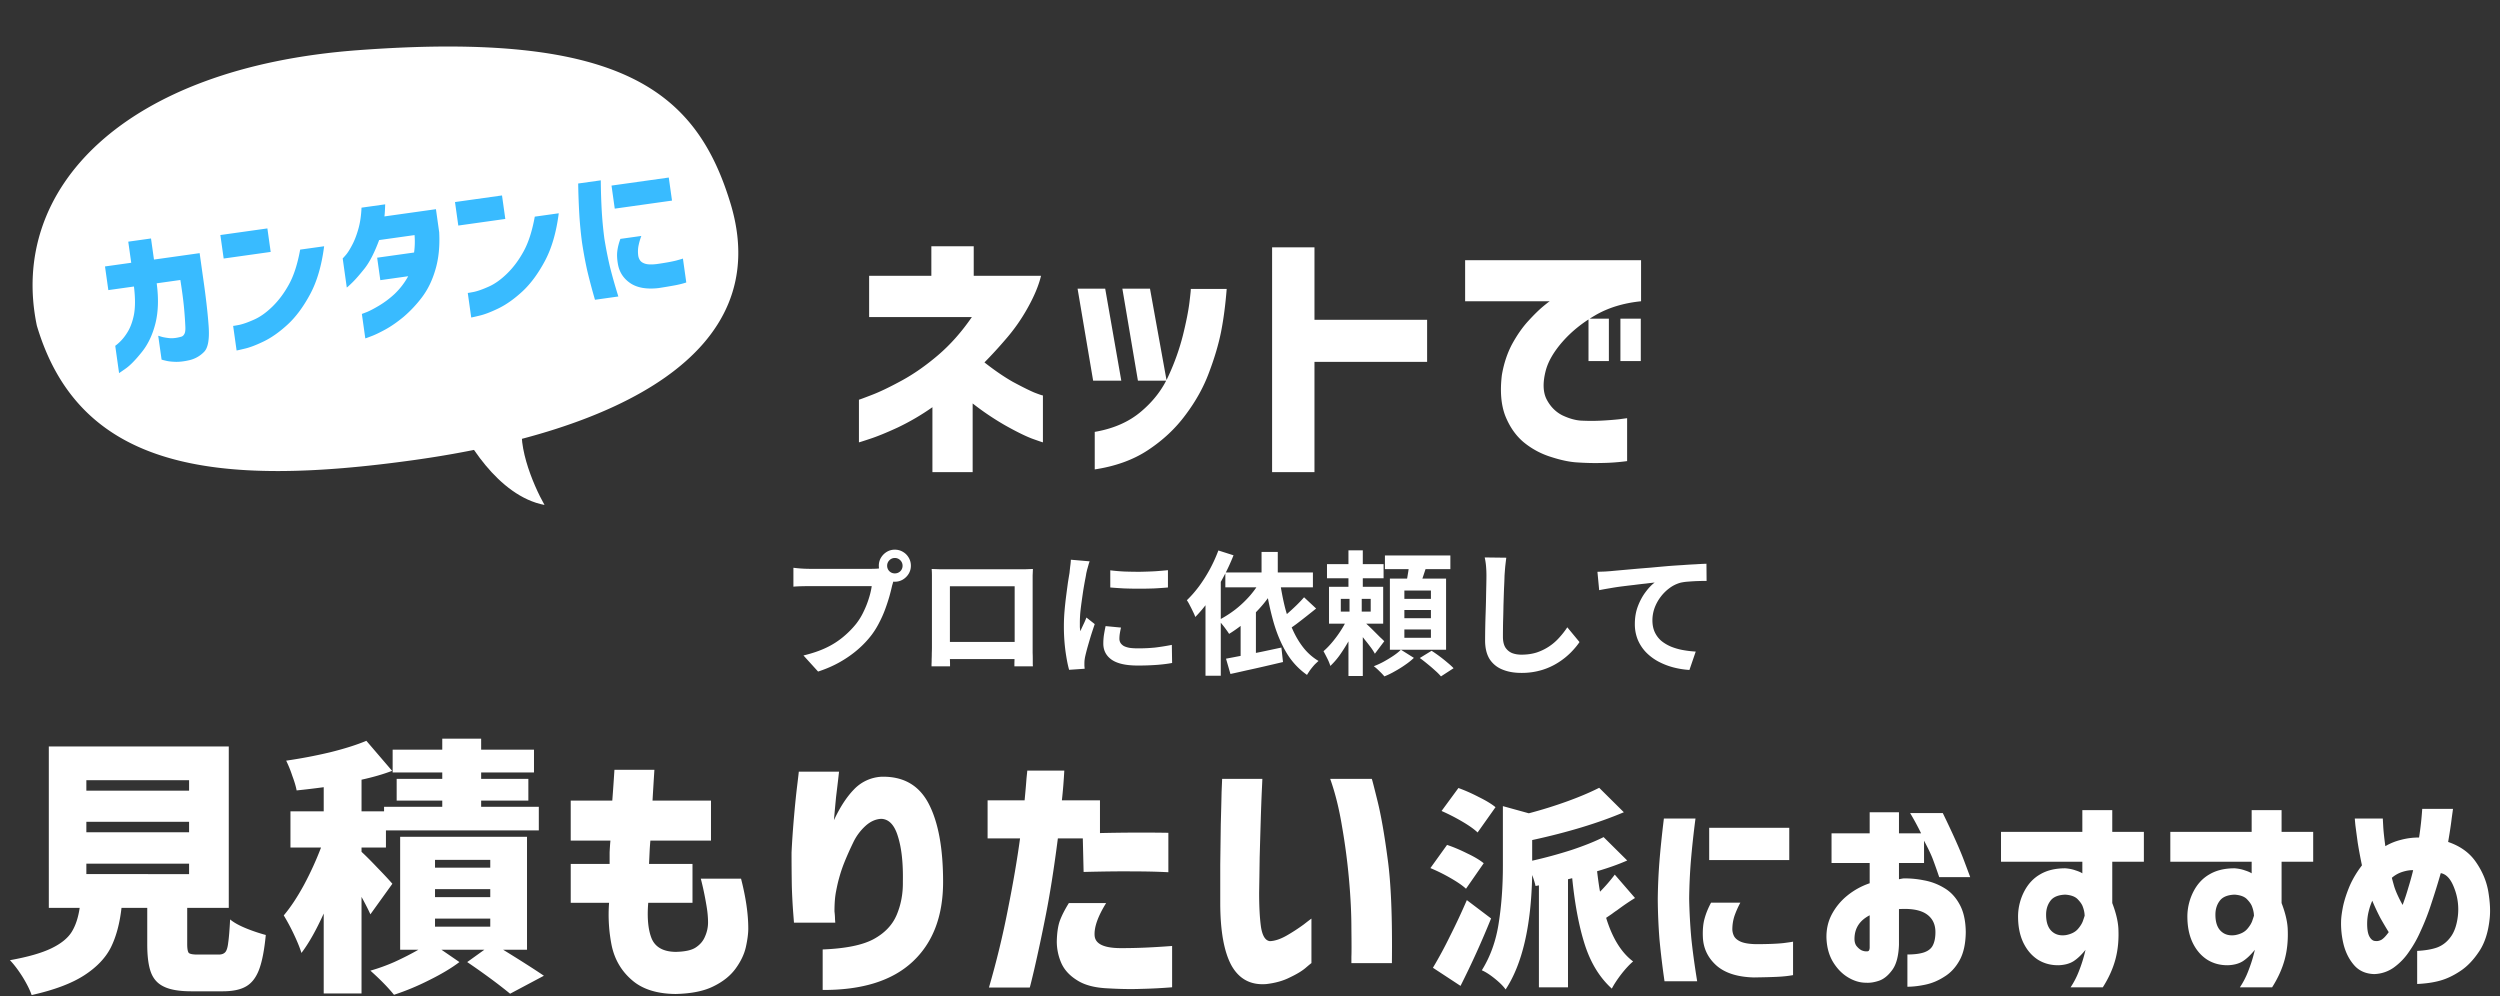 <svg width="261" height="104" fill="none" xmlns="http://www.w3.org/2000/svg"><rect width="100%" height="100%" fill="#333333" stroke="none"/><path d="M152.959 27.168h18.368v4.284c-1.848.187-3.454.681-4.816 1.484-1.344.784-2.474 1.699-3.388 2.744-.896 1.027-1.475 2.016-1.736 2.968-.336 1.27-.308 2.287.084 3.052.392.747.933 1.297 1.624 1.652.709.336 1.362.523 1.96.56.746.037 1.465.037 2.156 0a35.068 35.068 0 0 0 1.82-.14c.541-.075.821-.112.84-.112v4.48a21.95 21.95 0 0 1-2.716.196c-.784.019-1.596 0-2.436-.056-.784-.037-1.699-.224-2.744-.56a8.425 8.425 0 0 1-2.856-1.512c-.84-.69-1.493-1.615-1.96-2.772-.448-1.157-.569-2.585-.364-4.284.205-1.195.56-2.268 1.064-3.22.522-.952 1.083-1.755 1.68-2.408.616-.672 1.139-1.185 1.568-1.54.429-.355.663-.532.7-.532h-8.848v-4.284Zm12.88 10.528v-4.424h2.128v4.424h-2.128Zm3.332 0v-4.424h2.128v4.424h-2.128Zm-20.18-4.312v4.396h-11.76v11.508h-4.424V25.824h4.424v7.56h11.76Zm-34.7 15.624v-3.92c1.96-.336 3.575-1.045 4.844-2.128 1.288-1.083 2.249-2.343 2.884-3.78a24.166 24.166 0 0 0 1.484-4.2c.336-1.363.56-2.492.672-3.388.112-.915.159-1.39.14-1.428h3.752c-.131 1.661-.327 3.155-.588 4.48-.261 1.307-.681 2.725-1.26 4.256-.56 1.512-1.372 2.977-2.436 4.396-1.045 1.419-2.343 2.641-3.892 3.668-1.531 1.027-3.397 1.708-5.6 2.044Zm1.092-18.872 1.68 9.604h-2.94l-1.624-9.604h2.884Zm4.676 0 1.736 9.604h-2.996l-1.624-9.604h2.884Zm-18.598 2.968H90.737v-4.312h6.496v-3.08h4.424v3.08h7.028c-.243 1.008-.709 2.128-1.4 3.36a18.948 18.948 0 0 1-2.324 3.304 46.1 46.1 0 0 1-2.184 2.38c1.045.821 2.025 1.493 2.94 2.016.933.504 1.68.877 2.24 1.12.579.224.887.327.924.308v4.9c-.037 0-.42-.13-1.148-.392-.728-.28-1.671-.747-2.828-1.4a28.633 28.633 0 0 1-3.36-2.268v7.168h-4.2v-6.776a24.815 24.815 0 0 1-3.64 2.128c-1.176.541-2.137.933-2.884 1.176-.728.243-1.11.364-1.148.364v-4.452c.037 0 .467-.159 1.288-.476.84-.317 1.895-.821 3.164-1.512 1.27-.69 2.539-1.577 3.808-2.66 1.288-1.101 2.464-2.427 3.528-3.976Zm65.311 26.591.798-.028.588-.042c.289-.028.644-.06 1.064-.098l1.414-.126c.532-.047 1.097-.093 1.694-.14.597-.056 1.218-.112 1.862-.168.485-.037.971-.07 1.456-.098.485-.037.943-.065 1.372-.084a33.72 33.72 0 0 1 1.134-.056l.014 1.792c-.252 0-.541.005-.868.014-.327.01-.653.028-.98.056a5.436 5.436 0 0 0-.854.112 3.44 3.44 0 0 0-1.176.574 4.468 4.468 0 0 0-.938.938 4.453 4.453 0 0 0-.63 1.176c-.14.41-.21.826-.21 1.246 0 .457.079.863.238 1.218.159.345.378.644.658.896.289.243.625.448 1.008.616a6.3 6.3 0 0 0 1.232.364c.448.084.91.14 1.386.168l-.658 1.918a8.84 8.84 0 0 1-1.722-.28 7.276 7.276 0 0 1-1.554-.616 5.328 5.328 0 0 1-1.26-.952 4.306 4.306 0 0 1-.854-1.302 4.276 4.276 0 0 1-.308-1.652c0-.681.107-1.302.322-1.862.215-.56.481-1.05.798-1.47.317-.43.635-.76.952-.994a52.54 52.54 0 0 0-.952.112c-.364.037-.761.084-1.19.14-.42.047-.849.098-1.288.154a24.04 24.04 0 0 0-1.274.196c-.401.065-.765.13-1.092.196l-.182-1.918Zm-9.516-1.47c-.037.29-.075.602-.112.938-.028.336-.051.644-.07.924-.009.383-.028.85-.056 1.4-.019.541-.037 1.11-.056 1.708a99.405 99.405 0 0 1-.042 1.764 99.514 99.514 0 0 0-.014 1.512c0 .467.084.84.252 1.12.177.27.411.467.7.588.289.112.616.168.98.168.579 0 1.106-.075 1.582-.224a5.431 5.431 0 0 0 2.352-1.54 8.67 8.67 0 0 0 .854-1.092l1.274 1.54c-.224.336-.518.69-.882 1.064a7.525 7.525 0 0 1-1.302 1.05 6.824 6.824 0 0 1-1.722.798 7.214 7.214 0 0 1-2.17.308c-.765 0-1.433-.121-2.002-.364a2.802 2.802 0 0 1-1.316-1.092c-.308-.504-.462-1.153-.462-1.946a88.076 88.076 0 0 1 .056-2.842c.019-.532.033-1.05.042-1.554.009-.513.019-.975.028-1.386.009-.41.014-.737.014-.98 0-.336-.014-.663-.042-.98a6.472 6.472 0 0 0-.14-.91l2.254.028Zm-18.718.672h5.908v1.47h-5.908v-1.47Zm2.24-1.442h1.498v4.634h-1.498v-4.634Zm-.798 5.068v1.33h3.122v-1.33h-3.122Zm-1.232-1.26h5.656v3.85h-5.656v-3.85Zm2.03 3.066 1.036.504a16.144 16.144 0 0 1-.798 1.694 17.546 17.546 0 0 1-1.008 1.666 7.83 7.83 0 0 1-1.12 1.33 4.825 4.825 0 0 0-.322-.784 24.08 24.08 0 0 0-.392-.756c.327-.28.658-.625.994-1.036.345-.42.658-.859.938-1.316a9.15 9.15 0 0 0 .672-1.302Zm1.428.406c.112.084.275.229.49.434.224.205.457.43.7.672l.672.672c.215.196.364.34.448.434l-.98 1.302a5.276 5.276 0 0 0-.434-.672 19.495 19.495 0 0 0-.602-.77c-.205-.27-.406-.523-.602-.756a18.536 18.536 0 0 0-.504-.602l.812-.714Zm-1.316-2.73h1.274v2.604h.112v5.964h-1.498v-5.964h.112v-2.604Zm3.696-4.018h6.832v1.428h-6.832v-1.428Zm2.03 5.698v.854h2.772v-.854h-2.772Zm0 2.03v.868h2.772v-.868h-2.772Zm0-4.06v.868h2.772v-.868h-2.772Zm-1.512-1.246h5.866v7.42h-5.866v-7.42Zm2.03-1.638 1.834.21c-.14.43-.28.854-.42 1.274-.14.41-.266.765-.378 1.064l-1.4-.266a16 16 0 0 0 .21-1.12c.075-.43.126-.817.154-1.162Zm-.882 9.058 1.358.854a7.029 7.029 0 0 1-.91.728c-.345.243-.705.467-1.078.672a8.302 8.302 0 0 1-1.092.532 6.492 6.492 0 0 0-.518-.546 5.508 5.508 0 0 0-.588-.518 7.72 7.72 0 0 0 1.064-.49c.355-.196.691-.401 1.008-.616.317-.215.569-.42.756-.616Zm1.974.868 1.232-.756a15.456 15.456 0 0 1 1.652 1.232c.261.215.476.41.644.588l-1.316.854a6.024 6.024 0 0 0-.602-.602 16.086 16.086 0 0 0-.798-.686c-.28-.233-.551-.443-.812-.63Zm-16.52-11.074h1.694v2.996h-1.694v-2.996Zm-3.78 2.142h9.142v1.554h-9.142v-1.554Zm3.794.644 1.596.532c-.383.719-.84 1.405-1.372 2.058a14.91 14.91 0 0 1-1.736 1.778 13.515 13.515 0 0 1-1.89 1.4 6.756 6.756 0 0 0-.308-.448 7.913 7.913 0 0 0-.42-.546 5.036 5.036 0 0 0-.378-.434 11.638 11.638 0 0 0 1.778-1.134 11.185 11.185 0 0 0 1.554-1.484 9.679 9.679 0 0 0 1.176-1.722Zm-3.724 8.358c.495-.093 1.055-.2 1.68-.322.635-.121 1.302-.252 2.002-.392.709-.15 1.409-.299 2.1-.448l.168 1.512c-.635.15-1.274.299-1.918.448-.644.15-1.269.29-1.876.42-.607.14-1.171.266-1.694.378l-.462-1.596Zm8.148-6.412 1.26 1.176c-.336.27-.681.546-1.036.826-.355.28-.705.55-1.05.812-.345.252-.667.476-.966.672l-.938-.994c.289-.205.597-.448.924-.728.336-.29.663-.588.98-.896.327-.317.602-.607.826-.868Zm-2.506-1.582c.131.896.299 1.764.504 2.604.215.83.481 1.605.798 2.324.317.719.7 1.363 1.148 1.932a5.78 5.78 0 0 0 1.568 1.372 7.83 7.83 0 0 0-.434.406 8.363 8.363 0 0 0-.434.532c-.131.187-.243.36-.336.518a7.47 7.47 0 0 1-2.142-2.31c-.56-.943-1.013-2.016-1.358-3.22a30.386 30.386 0 0 1-.826-3.934l1.512-.224Zm-6.44-3.304 1.582.504a21.53 21.53 0 0 1-1.106 2.366c-.42.793-.877 1.54-1.372 2.24-.485.69-.989 1.302-1.512 1.834a4.473 4.473 0 0 0-.238-.546 11.69 11.69 0 0 0-.336-.672 4.112 4.112 0 0 0-.308-.532c.439-.42.863-.905 1.274-1.456.411-.56.789-1.157 1.134-1.792.345-.644.639-1.293.882-1.946Zm-1.344 3.864 1.596-1.596v10.808h-1.596v-9.212Zm3.668 3.136 1.596-1.596v6.356h-1.596v-4.76Zm-13.608-4.928c.429.056.91.098 1.442.126.541.019 1.087.028 1.638.028.56-.01 1.097-.028 1.61-.056.513-.037.957-.075 1.33-.112v1.806c-.429.037-.901.07-1.414.098a43.477 43.477 0 0 1-3.178 0c-.513-.028-.989-.06-1.428-.098v-1.792Zm1.12 5.978a7.488 7.488 0 0 0-.126.63 3.5 3.5 0 0 0-.042.546c0 .15.037.29.112.42.075.121.187.229.336.322.159.084.359.15.602.196.252.037.555.056.91.056.625 0 1.213-.028 1.764-.084a23.238 23.238 0 0 0 1.75-.28l.028 1.89c-.448.084-.966.15-1.554.196a25.91 25.91 0 0 1-2.058.07c-1.204 0-2.1-.2-2.688-.602-.588-.41-.882-.975-.882-1.694 0-.27.019-.55.056-.84.047-.299.107-.625.182-.98l1.61.154Zm-3.276-6.916a4.162 4.162 0 0 0-.126.392c-.047.168-.093.331-.14.49l-.084.364c-.028.196-.075.453-.14.77-.056.308-.117.658-.182 1.05-.056.383-.112.775-.168 1.176-.056.401-.103.789-.14 1.162-.028.373-.042.7-.042.98v.448c.009.168.028.322.056.462.065-.159.135-.317.21-.476l.224-.476c.075-.168.14-.327.196-.476l.868.686a62.4 62.4 0 0 0-.406 1.232c-.131.439-.252.854-.364 1.246-.103.383-.182.7-.238.952-.019.103-.037.22-.056.35-.009.13-.014.233-.014.308v.266c.009.112.019.215.028.308l-1.624.112c-.14-.485-.266-1.13-.378-1.932a19.417 19.417 0 0 1-.168-2.646c0-.523.023-1.055.07-1.596.047-.541.103-1.06.168-1.554.065-.504.126-.961.182-1.372.065-.41.121-.751.168-1.022a36.3 36.3 0 0 1 .07-.658c.037-.252.061-.49.07-.714l1.96.168Zm-16.492.798.812.028h9.002l.756-.028-.028.686v8.064c.009.205.014.415.014.63v.546l.014.238h-1.932v-.336c.009-.215.014-.467.014-.756.009-.29.014-.56.014-.812v-6.454H99.17v7.63c.01.196.014.36.014.49v.238h-1.932v-.238c.01-.14.014-.313.014-.518.01-.205.014-.415.014-.63.01-.215.014-.406.014-.574v-7.518c0-.261-.01-.49-.028-.686Zm9.366 7.616v1.792h-8.414v-1.792h8.414Zm-14.014-7.952a.79.79 0 0 0 .798.798.808.808 0 0 0 .574-.224.782.782 0 0 0 .238-.574.782.782 0 0 0-.238-.574.782.782 0 0 0-.574-.238.766.766 0 0 0-.56.238.782.782 0 0 0-.238.574Zm-.868 0c0-.308.075-.588.224-.84a1.77 1.77 0 0 1 .616-.616c.252-.15.527-.224.826-.224.308 0 .588.075.84.224.261.15.467.355.616.616.15.252.224.532.224.84 0 .299-.075.574-.224.826a1.77 1.77 0 0 1-.616.616 1.61 1.61 0 0 1-.84.224c-.299 0-.574-.075-.826-.224a1.942 1.942 0 0 1-.616-.616 1.591 1.591 0 0 1-.224-.826Zm1.694 1.106a2.38 2.38 0 0 0-.168.476c-.047.177-.093.34-.14.49-.075.345-.173.733-.294 1.162-.121.42-.266.859-.434 1.316a11.6 11.6 0 0 1-.602 1.358c-.224.448-.48.868-.77 1.26-.42.56-.91 1.083-1.47 1.568-.56.485-1.185.924-1.876 1.316-.69.392-1.451.723-2.282.994l-1.526-1.68c.933-.224 1.736-.5 2.408-.826a8.285 8.285 0 0 0 1.75-1.12c.504-.42.947-.868 1.33-1.344.308-.392.57-.817.784-1.274.224-.457.406-.915.546-1.372.15-.467.252-.9.308-1.302h-6.51c-.327 0-.644.005-.952.014-.299.01-.537.023-.714.042v-1.974a13.768 13.768 0 0 0 1.666.112h6.482c.14 0 .308-.005.504-.014a2.42 2.42 0 0 0 .588-.098l1.372.896ZM245.84 85.458h2.926c0 .03.015.308.044.836.03.513.103 1.195.22 2.046a6.134 6.134 0 0 1 1.628-.66 7.118 7.118 0 0 1 1.892-.242 33.083 33.083 0 0 0 .33-2.992h3.212c0 .015-.044.337-.132.968-.073.63-.198 1.46-.374 2.486 1.291.44 2.266 1.151 2.926 2.134.675.983 1.1 2.017 1.276 3.102.176 1.085.22 2.01.132 2.772-.146 1.423-.52 2.574-1.122 3.454-.586.88-1.239 1.555-1.958 2.024-.704.469-1.4.799-2.09.99-.674.191-1.474.308-2.398.352v-3.454c.836-.044 1.526-.161 2.068-.352.558-.205 1.027-.565 1.408-1.078.396-.513.653-1.24.77-2.178a6.072 6.072 0 0 0-.374-2.948c-.352-.939-.821-1.46-1.408-1.562a74.773 74.773 0 0 1-.968 3.124 24.825 24.825 0 0 1-1.166 2.992 12.107 12.107 0 0 1-1.166 2.068 6.457 6.457 0 0 1-1.606 1.672 3.711 3.711 0 0 1-2.046.682c-.88-.029-1.576-.337-2.09-.924-.513-.587-.88-1.305-1.1-2.156a9.174 9.174 0 0 1-.264-2.486c.015-.41.088-.939.22-1.584.147-.645.374-1.335.682-2.068.323-.733.748-1.445 1.276-2.134a50.063 50.063 0 0 1-.44-2.354 300.31 300.31 0 0 1-.242-1.804 26.928 26.928 0 0 1-.066-.726Zm3.872 6.182c0 .03.081.33.242.902.176.557.47 1.203.88 1.936.22-.587.418-1.188.594-1.804.191-.616.36-1.225.506-1.826-.322-.015-.696.044-1.122.176a3.14 3.14 0 0 0-1.1.616Zm-1.716 6.6c.176.03.374-.007.594-.11.22-.117.484-.389.792-.814-.264-.425-.55-.91-.858-1.452a24.065 24.065 0 0 1-.858-1.826 6.522 6.522 0 0 0-.374 1.1 5.512 5.512 0 0 0-.154 1.012c-.029.733.044 1.269.22 1.606.176.323.389.484.638.484Zm-12.923-8.272h-8.492v-3.124h8.492v-2.266h3.124v2.266h3.3v3.124h-3.3v4.312c.381.997.594 1.877.638 2.64.058 1.173-.044 2.251-.308 3.234-.264.983-.704 1.958-1.32 2.926h-3.366a8.405 8.405 0 0 0 .858-1.65c.234-.601.41-1.122.528-1.562.117-.44.176-.675.176-.704-.426.528-.844.924-1.254 1.188-.396.249-.902.389-1.518.418-.836.015-1.577-.183-2.222-.594-.646-.425-1.152-1.027-1.518-1.804-.367-.792-.543-1.73-.528-2.816a5.73 5.73 0 0 1 .66-2.53c.41-.777.968-1.364 1.672-1.76.704-.41 1.569-.616 2.596-.616.396.03.755.103 1.078.22.322.103.557.205.704.308v-1.21Zm.242 5.61-.022-.242a3.155 3.155 0 0 0-.176-.682c-.074-.22-.242-.47-.506-.748-.264-.293-.704-.462-1.32-.506-.748.03-1.269.25-1.562.66-.294.396-.44.873-.44 1.43 0 .777.19 1.35.572 1.716.381.367.88.506 1.496.418.557-.103.975-.315 1.254-.638.278-.323.462-.63.55-.924.102-.293.154-.455.154-.484Zm-17.918-5.61h-8.492v-3.124h8.492v-2.266h3.124v2.266h3.3v3.124h-3.3v4.312c.381.997.594 1.877.638 2.64.059 1.173-.044 2.251-.308 3.234-.264.983-.704 1.958-1.32 2.926h-3.366a8.405 8.405 0 0 0 .858-1.65 14.945 14.945 0 0 0 .704-2.266c-.425.528-.843.924-1.254 1.188-.396.249-.902.389-1.518.418-.836.015-1.577-.183-2.222-.594-.645-.425-1.151-1.027-1.518-1.804-.367-.792-.543-1.73-.528-2.816a5.73 5.73 0 0 1 .66-2.53c.411-.777.968-1.364 1.672-1.76.704-.41 1.569-.616 2.596-.616.396.03.755.103 1.078.22.323.103.557.205.704.308v-1.21Zm.242 5.61-.022-.242a3.096 3.096 0 0 0-.176-.682c-.073-.22-.242-.47-.506-.748-.264-.293-.704-.462-1.32-.506-.748.03-1.269.25-1.562.66-.293.396-.44.873-.44 1.43 0 .777.191 1.35.572 1.716.381.367.88.506 1.496.418.557-.103.975-.315 1.254-.638s.462-.63.55-.924c.103-.293.154-.455.154-.484ZM195.194 90.1h-3.982v-3.102h3.982v-2.2h3.058v2.2h2.31a28.379 28.379 0 0 0-1.144-2.112h3.41c1.056 2.17 1.797 3.828 2.222 4.972.426 1.13.638 1.701.638 1.716h-3.234a62.84 62.84 0 0 0-.638-1.804c-.176-.484-.491-1.151-.946-2.002V90.1h-2.618v1.694c.191-.044.352-.073.484-.088a9.852 9.852 0 0 1 2.112.198 6.15 6.15 0 0 1 2.112.792c.66.381 1.196.946 1.606 1.694.426.748.646 1.723.66 2.926-.014 1.203-.227 2.178-.638 2.926-.41.748-.938 1.32-1.584 1.716-.63.411-1.29.689-1.98.836-.689.147-1.32.22-1.892.22v-3.366c.719 0 1.298-.073 1.738-.22.455-.161.763-.41.924-.748.176-.352.264-.807.264-1.364 0-.807-.293-1.423-.88-1.848-.586-.425-1.474-.616-2.662-.572h-.132a.414.414 0 0 0-.132.022v3.718c-.044 1.203-.286 2.09-.726 2.662-.425.572-.887.939-1.386 1.1-.484.161-.931.227-1.342.198-.616 0-1.232-.183-1.848-.55-.616-.367-1.136-.895-1.562-1.584-.425-.69-.66-1.518-.704-2.486-.029-.895.147-1.716.528-2.464a6.34 6.34 0 0 1 1.606-1.98 7.526 7.526 0 0 1 2.376-1.32V90.1Zm0 8.844v-3.388c-.513.264-.902.594-1.166.99-.264.396-.403.858-.418 1.386-.014.337.052.609.198.814.162.205.338.36.528.462.206.088.389.125.55.11.015.015.066.007.154-.022.088-.03.14-.147.154-.352Zm-16.557-4.708h3.058a9.44 9.44 0 0 0-.616 1.386 4.483 4.483 0 0 0-.22 1.276 1.63 1.63 0 0 0 .154.792c.117.25.352.455.704.616.367.161.902.25 1.606.264 1.232 0 2.185-.037 2.86-.11.675-.088 1.012-.14 1.012-.154v3.498c-.484.088-1.027.147-1.628.176-.587.029-1.408.051-2.464.066-1.716-.044-3.021-.462-3.916-1.254-.895-.807-1.364-1.797-1.408-2.97-.029-.748.029-1.386.176-1.914.147-.543.374-1.1.682-1.672Zm-4.928-8.778h3.3a94.926 94.926 0 0 0-.484 4.466 56.578 56.578 0 0 0-.176 3.916 59.28 59.28 0 0 0 .22 4.07c.132 1.305.337 2.816.616 4.532h-3.41a86.753 86.753 0 0 1-.528-4.4 59.837 59.837 0 0 1-.176-4.136 57.28 57.28 0 0 1 .176-3.982c.103-1.29.257-2.78.462-4.466Zm4.73.968h8.36v3.366h-8.36v-3.366Zm-7.744 7.326a24.2 24.2 0 0 0-1.87 1.276 7.496 7.496 0 0 0-.528.374c-.191.132-.396.271-.616.418.645 2.112 1.584 3.63 2.816 4.554-.367.308-.77.741-1.21 1.298-.44.572-.777 1.085-1.012 1.54-1.247-1.129-2.178-2.633-2.794-4.51-.616-1.892-1.063-4.231-1.342-7.018l-.44.11v11.286h-3.036V92.432l-.352.066a7.834 7.834 0 0 0-.352-1.144c-.103 5.31-1.027 9.291-2.772 11.946-.235-.337-.616-.719-1.144-1.144-.513-.411-.961-.697-1.342-.858.895-1.437 1.481-3.073 1.76-4.906.293-1.848.44-3.85.44-6.006V84.16l2.706.748a46.218 46.218 0 0 0 4.026-1.254c1.291-.47 2.398-.939 3.322-1.408l2.574 2.552c-2.669 1.13-5.859 2.097-9.57 2.904v2.156a48.089 48.089 0 0 0 4.114-1.122c1.32-.44 2.435-.887 3.344-1.342l2.464 2.442c-.895.396-1.943.77-3.146 1.122.117.968.22 1.68.308 2.134a17.22 17.22 0 0 0 1.54-1.782l2.112 2.442Zm-16.434-6.842c-.367-.352-.917-.74-1.65-1.166a20.541 20.541 0 0 0-2.112-1.078l1.76-2.398c.689.25 1.401.565 2.134.946.748.367 1.327.719 1.738 1.056l-1.87 2.64Zm-1.21 5.874c-.367-.337-.909-.711-1.628-1.122a18.344 18.344 0 0 0-2.09-1.034l1.738-2.42c.66.22 1.357.513 2.09.88.748.352 1.327.697 1.738 1.034l-1.848 2.662Zm2.618 3.102a92.668 92.668 0 0 1-3.19 7.04l-2.882-1.892a43.773 43.773 0 0 0 1.76-3.256 68.35 68.35 0 0 0 1.782-3.806l2.53 1.914Zm-28.079-14.57h4.2c0 .037-.018.457-.056 1.26-.037.784-.074 1.792-.112 3.024-.037 1.232-.074 2.53-.112 3.892-.018 1.344-.037 2.585-.056 3.724 0 1.475.066 2.67.196 3.584.15.915.458 1.4.924 1.456.523-.019 1.111-.215 1.764-.588a19.46 19.46 0 0 0 1.764-1.148c.504-.392.775-.597.812-.616v4.648c-.018 0-.224.168-.616.504-.373.317-.914.644-1.624.98-.69.355-1.512.588-2.464.7-1.624.131-2.837-.513-3.64-1.932-.784-1.437-1.176-3.621-1.176-6.552v-3.976l.056-4.228c.038-1.363.066-2.483.084-3.36.038-.877.056-1.335.056-1.372Zm11.284 0h4.34c.019 0 .215.756.588 2.268.374 1.493.728 3.51 1.064 6.048.355 2.52.504 6.16.448 10.92h-4.228v-.644c.019-.41.019-1.4 0-2.968 0-1.568-.084-3.285-.252-5.152a66.158 66.158 0 0 0-.728-5.516c-.298-1.83-.709-3.481-1.232-4.956Zm-32.381 6.216h-3.388v-3.976h3.864c.093-.97.159-1.727.196-2.268.056-.541.084-.821.084-.84h3.864c-.056 1.064-.14 2.1-.252 3.108h3.976v3.416a185.35 185.35 0 0 1 7.14-.028v4.116a69.22 69.22 0 0 0-3.556-.084c-1.288-.019-3.052 0-5.292.056l-.084-3.5h-2.604c-.411 3.21-.849 5.973-1.316 8.288a182.604 182.604 0 0 1-1.148 5.376c-.299 1.269-.457 1.904-.476 1.904h-4.256a91.794 91.794 0 0 0 1.988-8.204c.541-2.707.961-5.161 1.26-7.364Zm5.096 6.748h3.892c-.859 1.381-1.26 2.51-1.204 3.388.056.859.933 1.297 2.632 1.316a57.19 57.19 0 0 0 2.716-.056 85.428 85.428 0 0 0 1.96-.112l.784-.056v4.312a54.857 54.857 0 0 1-3.276.168c-.989.037-2.128.019-3.416-.056-1.363-.056-2.436-.336-3.22-.84-.784-.485-1.335-1.083-1.652-1.792a5.624 5.624 0 0 1-.476-2.268c.019-.877.121-1.587.308-2.128.205-.56.523-1.185.952-1.876ZM83.395 80.56h4.2c0 .019-.028.27-.084.756-.056.485-.131 1.11-.224 1.876-.075.765-.15 1.577-.224 2.436.634-1.363 1.334-2.436 2.1-3.22a4.261 4.261 0 0 1 2.856-1.316c2.277-.056 3.92.877 4.928 2.8 1.008 1.923 1.512 4.648 1.512 8.176 0 3.584-1.064 6.365-3.192 8.344-2.128 1.979-5.255 2.959-9.38 2.94v-4.228c2.37-.093 4.134-.448 5.292-1.064 1.176-.635 1.988-1.484 2.436-2.548.448-1.064.662-2.212.644-3.444.037-1.941-.131-3.51-.504-4.704-.355-1.213-.934-1.839-1.736-1.876-.579.019-1.13.261-1.652.728a5.547 5.547 0 0 0-1.288 1.736c-.336.69-.644 1.381-.924 2.072a14.599 14.599 0 0 0-.56 1.68c-.094.317-.196.765-.308 1.344-.112.56-.168 1.26-.168 2.1.037.317.056.588.056.812.018.224.028.345.028.364H82.89c0-.019-.028-.383-.084-1.092a62.886 62.886 0 0 1-.14-2.716 212.79 212.79 0 0 1-.028-3.528c.056-1.157.14-2.38.252-3.668.112-1.288.224-2.39.336-3.304.112-.915.168-1.4.168-1.456Zm-19.667 7.196h-4.144v-4.172h4.34c.074-.97.149-2.044.224-3.22h4.172c-.075 1.176-.14 2.25-.196 3.22h6.104v4.172H67.9c-.038.41-.066.821-.084 1.232l-.056 1.204h4.536v4.06h-4.62c-.131 1.587-.01 2.837.364 3.752.392.896 1.222 1.353 2.492 1.372.989-.019 1.698-.177 2.128-.476.448-.299.765-.681.952-1.148.205-.467.308-.952.308-1.456 0-.579-.066-1.223-.196-1.932a31.41 31.41 0 0 0-.56-2.632h4.2c.504 1.96.756 3.696.756 5.208 0 .523-.084 1.167-.252 1.932-.168.747-.523 1.493-1.064 2.24-.542.747-1.307 1.363-2.296 1.848-.99.504-2.315.775-3.976.812-1.96-.019-3.482-.504-4.564-1.456-1.083-.933-1.783-2.119-2.1-3.556a16.434 16.434 0 0 1-.28-4.508h-4.004v-4.06h4.06v-1.204c.018-.41.046-.821.084-1.232Zm-25.06 7.7c-.187-.43-.495-1.036-.924-1.82v10.08h-3.948v-8.344c-.784 1.736-1.559 3.108-2.324 4.116-.168-.541-.43-1.185-.784-1.932a21.45 21.45 0 0 0-1.064-1.988c.709-.84 1.409-1.895 2.1-3.164a33.45 33.45 0 0 0 1.792-3.92h-3.192v-3.78h3.472v-2.52c-.971.13-1.914.243-2.828.336-.075-.41-.224-.915-.448-1.512a12.273 12.273 0 0 0-.644-1.596 51.795 51.795 0 0 0 4.564-.868c1.512-.373 2.781-.775 3.808-1.204l2.688 3.136c-.934.355-1.998.663-3.192.924v3.304h2.352v-.476h6.076v-.644h-4.76v-2.268h4.76v-.672h-5.18v-2.38h5.18v-1.148h4.06v1.148h5.516v2.38h-5.516v.672h4.928v2.268h-4.928v.644h6.02v2.464h-15.96v1.792h-2.548v.448c.429.392.98.943 1.652 1.652.672.69 1.194 1.25 1.568 1.68l-2.296 3.192Zm13.86 3.696c1.848 1.139 3.266 2.044 4.256 2.716l-3.528 1.876a50.268 50.268 0 0 0-2.1-1.624 74.955 74.955 0 0 0-2.38-1.68l1.792-1.288h-4.48l1.876 1.288c-.84.635-1.904 1.269-3.192 1.904a26.022 26.022 0 0 1-3.64 1.512c-.616-.765-1.438-1.605-2.464-2.52a19.407 19.407 0 0 0 2.548-.924c.896-.411 1.717-.83 2.464-1.26h-1.904V87.364H55.02v11.788h-2.492Zm-7.112-9.38v.812h5.768v-.812h-5.768Zm0 3.052v.84h5.768v-.84h-5.768Zm0 3.08v.84h5.768v-.84h-5.768Zm-22.568 3.752c.298 0 .522-.084.672-.252.149-.168.252-.504.308-1.008.074-.504.14-1.307.196-2.408.373.317.924.625 1.652.924a17.97 17.97 0 0 0 2.072.7c-.15 1.568-.383 2.772-.7 3.612-.318.84-.775 1.428-1.372 1.764-.579.336-1.391.504-2.436.504h-3.248c-1.251 0-2.203-.159-2.856-.476-.654-.299-1.111-.793-1.372-1.484-.262-.691-.392-1.67-.392-2.94v-3.808h-2.688c-.187 1.643-.56 3.024-1.12 4.144-.56 1.101-1.494 2.072-2.8 2.912-1.307.84-3.127 1.521-5.46 2.044-.187-.541-.504-1.176-.952-1.904-.448-.709-.887-1.288-1.316-1.736 1.866-.336 3.304-.747 4.312-1.232 1.008-.485 1.717-1.055 2.128-1.708.41-.653.69-1.493.84-2.52h-3.22V77.928h18.788v16.856h-4.34v3.78c0 .485.056.793.168.924.13.112.429.168.896.168h2.24Zm-13.832-18.2v1.092H19.74v-1.092H9.016Zm0 4.34v1.092H19.74v-1.092H9.016Zm0 4.368v1.092H19.74v-1.092H9.016ZM3.847 33.996C8.302 48.987 22.307 50.97 43.36 48.01c21.054-2.96 37.504-11.117 32.958-26.596C72.783 9.585 65.028 3.176 37.349 5.241 12.953 7.06.866 19.692 3.847 33.996Z" fill="#fff"/><path d="M56.847 52.717c-4.853-.92-8.372-6.868-9.525-9.727l7.507.262c-1.218 2.588.838 7.388 2.018 9.465Z" fill="#fff"/><path d="m64.768 24.94 2.187-.307a6.842 6.842 0 0 0-.301 1.053 3.229 3.229 0 0 0-.03.934c.018.2.082.384.19.55.11.167.298.29.566.37.278.08.67.088 1.175.028.88-.124 1.559-.246 2.034-.366.473-.13.71-.201.708-.212l.351 2.501c-.337.112-.72.208-1.146.29a53.85 53.85 0 0 1-1.755.295c-1.232.14-2.207-.027-2.927-.503-.72-.487-1.155-1.148-1.305-1.983-.096-.532-.118-.994-.066-1.386.05-.403.157-.824.32-1.264Zm-4.406-5.782 2.36-.331a68.29 68.29 0 0 0 .103 3.242c.055.923.144 1.862.268 2.818.162 1.003.35 1.966.566 2.888.225.92.524 1.98.896 3.178l-2.439.343a63.145 63.145 0 0 1-.82-3.093 43.168 43.168 0 0 1-.54-2.94 41.387 41.387 0 0 1-.275-2.865 78.738 78.738 0 0 1-.119-3.24Zm3.48.217 5.978-.84.338 2.407-5.978.84-.338-2.407Zm-8.009 3.243 2.501-.351c-.255 1.993-.738 3.654-1.449 4.984-.712 1.33-1.498 2.392-2.36 3.187-.852.783-1.684 1.37-2.495 1.762-.811.392-1.486.648-2.026.766-.527.128-.797.187-.809.178l-.36-2.564c.012.01.226-.026.642-.106.416-.09.935-.276 1.559-.556.634-.282 1.275-.74 1.923-1.377.649-.637 1.22-1.407 1.713-2.31.503-.916.89-2.12 1.16-3.613Zm-7.987.93-.344-2.454 4.908-.69.345 2.454-4.909.69ZM37.743 21.68l2.47-.348c-.01.312-.023.597-.04.856a4.303 4.303 0 0 1-.04.407l5.38-.756.339 2.407c.076 1.454-.053 2.745-.386 3.872-.323 1.125-.791 2.095-1.404 2.908a13.01 13.01 0 0 1-1.926 2.052c-.67.554-1.309.996-1.915 1.327-.605.331-1.102.567-1.488.707-.386.15-.584.221-.596.212l-.358-2.548c.01-.002.188-.07.532-.204.344-.144.772-.37 1.285-.677a9.73 9.73 0 0 0 1.595-1.203 7.599 7.599 0 0 0 1.424-1.853l-2.91.41-.33-2.345 3.855-.541a8.484 8.484 0 0 0 .049-1.82l-3.697.52c-.48 1.297-.984 2.282-1.51 2.955-.527.662-.964 1.162-1.313 1.5-.348.338-.533.503-.556.495l-.426-3.036c.01-.001.112-.112.306-.332.203-.231.422-.572.658-1.023.247-.451.464-1 .651-1.647.196-.659.313-1.424.351-2.295Zm-6.405 4.38 2.501-.35c-.255 1.992-.738 3.654-1.449 4.983-.712 1.33-1.498 2.393-2.36 3.187-.852.783-1.684 1.37-2.495 1.763-.811.392-1.486.647-2.026.766-.527.127-.797.187-.809.178l-.36-2.564c.012.009.226-.027.642-.107.416-.09.935-.275 1.559-.556.634-.281 1.275-.74 1.924-1.377.648-.637 1.219-1.407 1.712-2.31.503-.915.89-2.12 1.16-3.612Zm-7.987.93-.345-2.453 4.909-.69.345 2.454-4.909.69Zm-9.367 2.922-2.674.375-.348-2.47 2.738-.384-.31-2.203 2.375-.333.31 2.202 4.767-.67.342 2.439c.297 2.033.496 3.753.597 5.161.1 1.398-.061 2.303-.484 2.715a3.102 3.102 0 0 1-1.5.853c-.56.132-1.06.191-1.5.178-.43-.014-.772-.057-1.028-.128a4.004 4.004 0 0 1-.4-.104l-.35-2.486c.011-.001.123.031.335.098.223.065.514.115.872.15.356.025.75-.025 1.182-.15.135-.03.245-.12.33-.271.097-.153.133-.425.11-.818a38.1 38.1 0 0 0-.12-1.763c-.066-.782-.2-1.806-.399-3.072l-2.47.347c.212 1.585.168 2.981-.133 4.19-.302 1.197-.781 2.2-1.438 3.009-.646.807-1.197 1.371-1.655 1.692-.457.321-.691.482-.702.484l-.4-2.848a4.836 4.836 0 0 0 1.171-1.255c.355-.52.611-1.166.77-1.937.158-.781.162-1.782.012-3.001Z" fill="#39BBFF"/></svg>